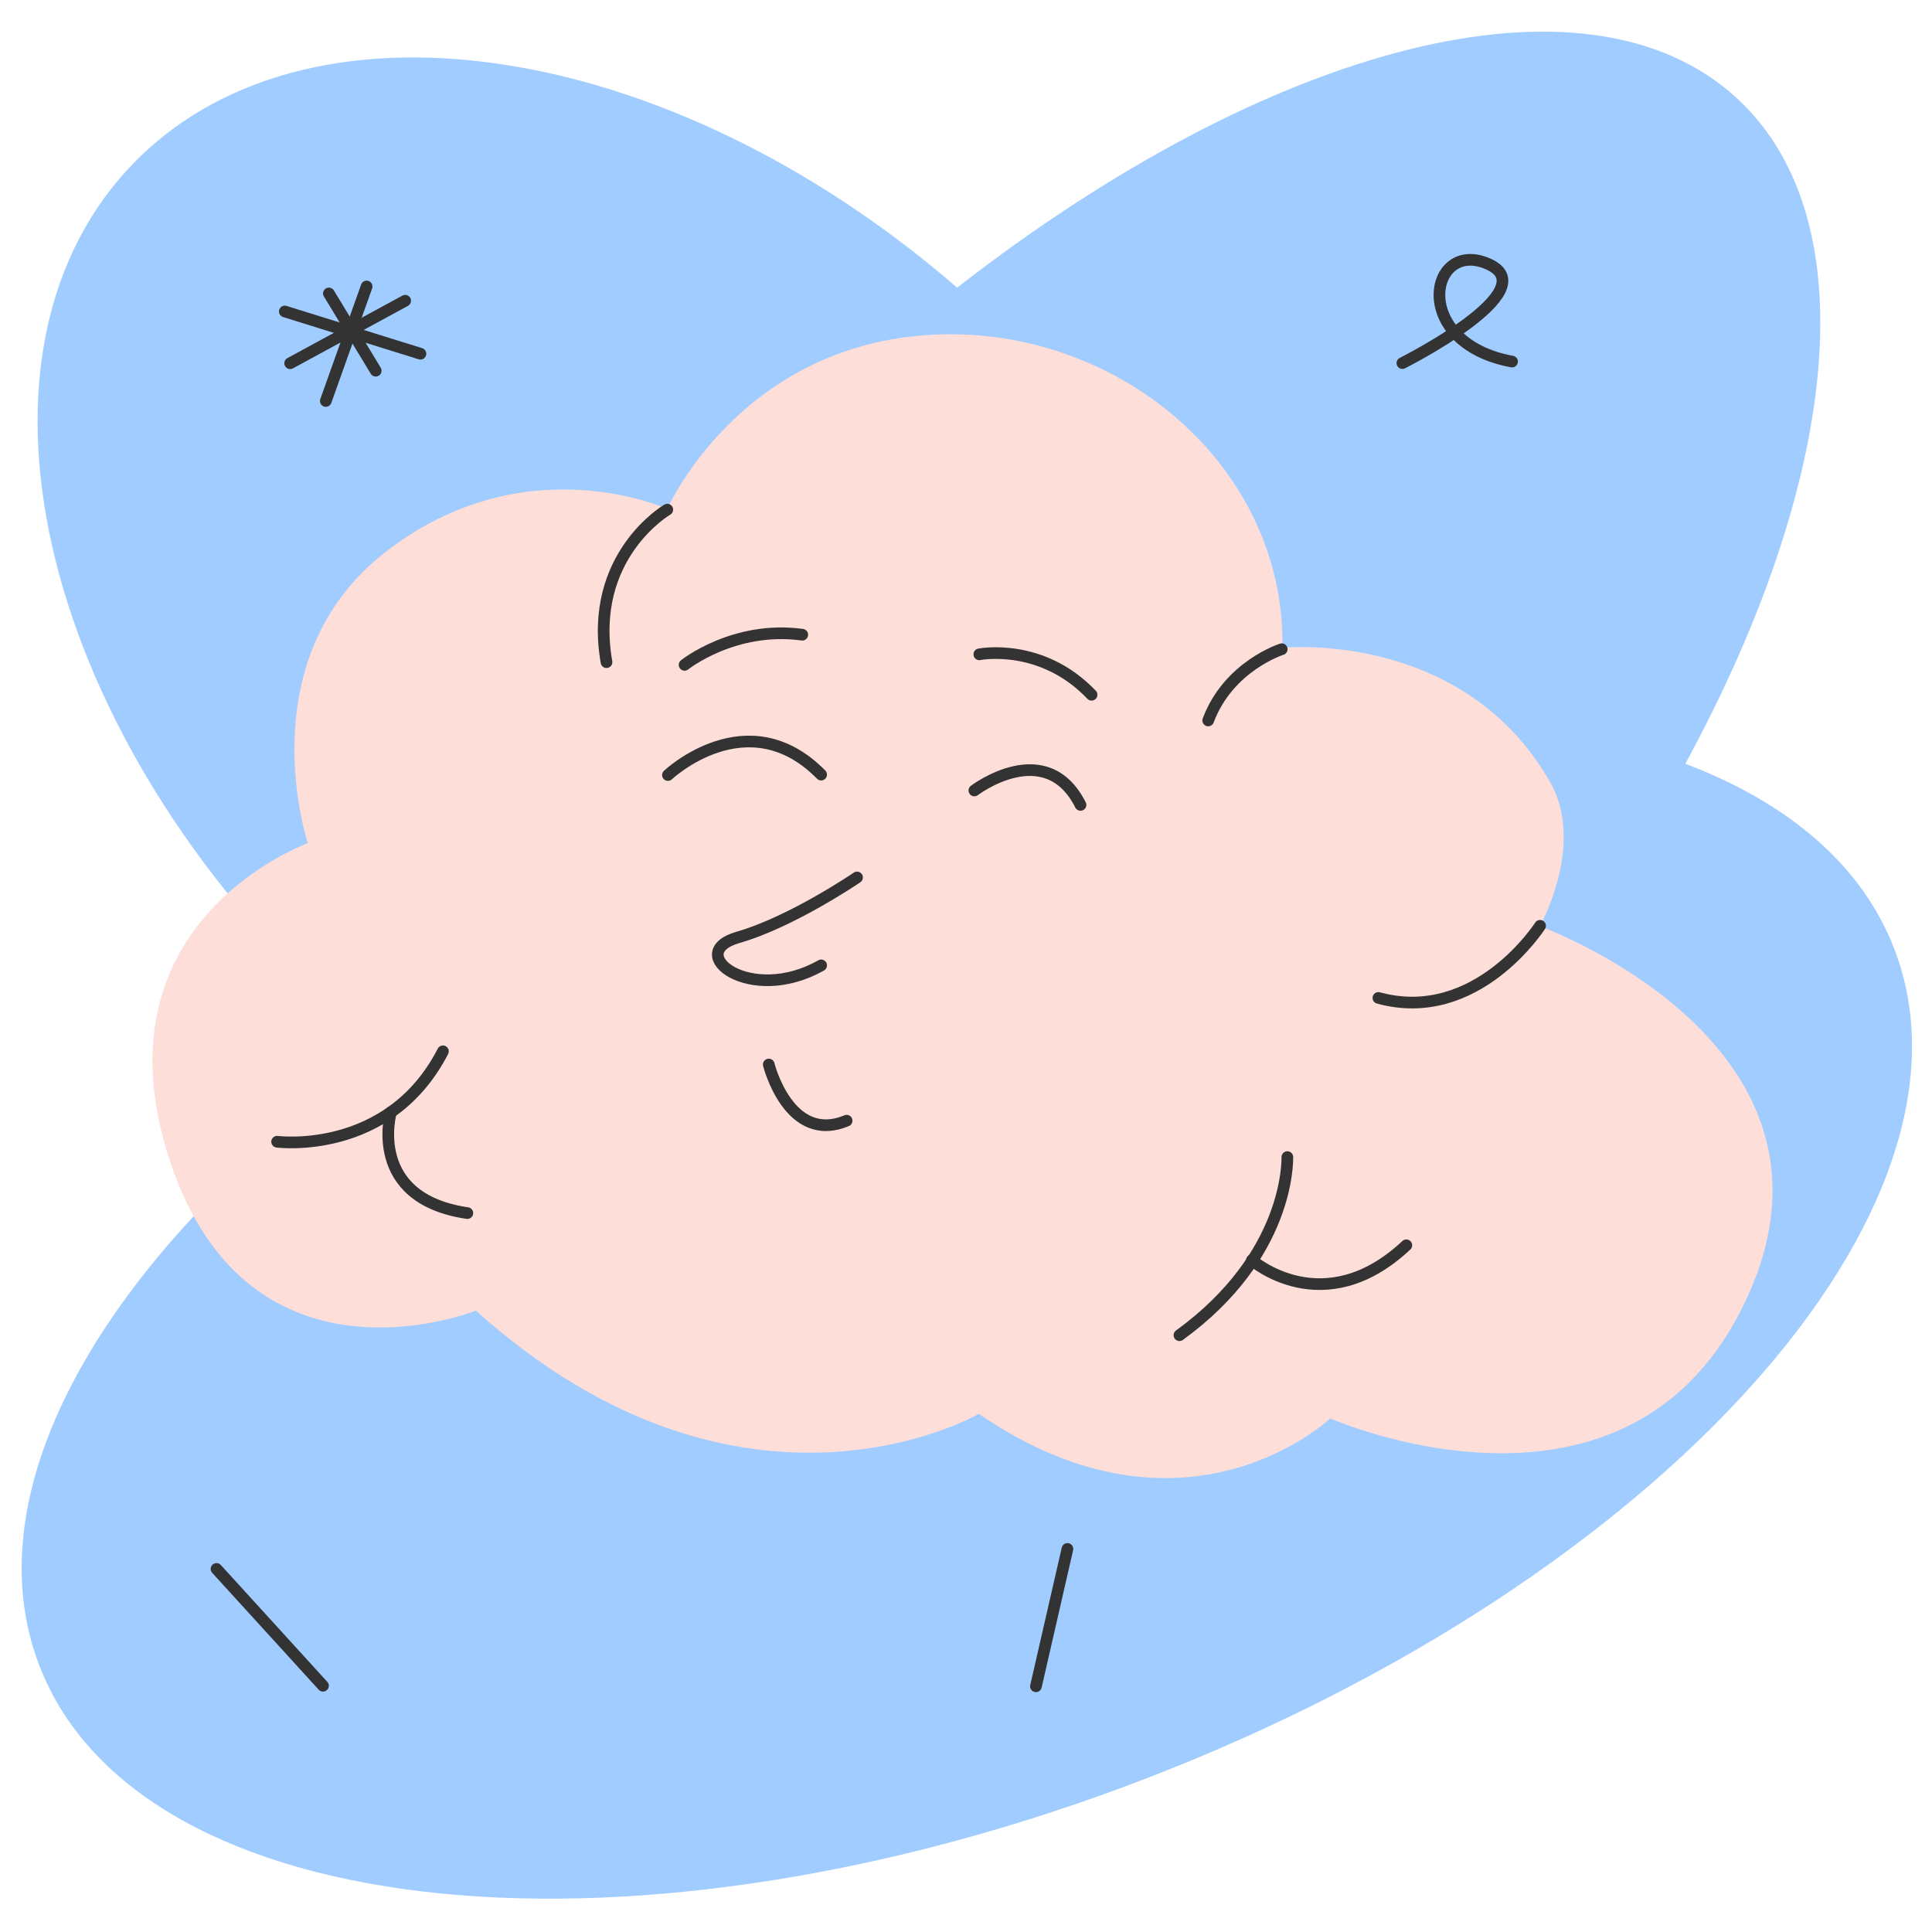 <?xml version="1.0" encoding="UTF-8"?> <svg xmlns="http://www.w3.org/2000/svg" width="1160" height="1160" viewBox="0 0 1160 1160" fill="none"> <path d="M1137.26 569.46C1117.75 519.087 1073.36 481.869 1011.9 458.578C1104.1 288.899 1121.93 132.085 1043.01 59.121C952.395 -24.632 761.466 27.261 574.691 172.707C400.426 21.782 180.953 -10.946 76.963 101.384C-30.286 217.263 25.959 443.589 202.591 606.919C208.846 612.712 215.197 618.312 221.573 623.791C218.988 630.211 216.549 636.607 214.207 642.955C62.28 757.192 -17.342 894.262 23.737 1000.32C84.136 1156.21 382.362 1186.14 689.838 1067.17C997.314 948.207 1197.64 725.38 1137.26 569.46Z" fill="#A1CCFF"></path> <path d="M400.592 305.587C400.592 305.587 442.661 209.907 554.91 201.29C667.159 192.674 771.758 277.238 770.005 388.941C770.005 388.941 877.689 377.71 930.308 468.887C952.462 506.496 924.567 556.104 924.567 556.104C924.567 556.104 1126.36 629.059 1044.87 787.55C972.397 928.515 798.695 851.623 798.695 851.623C798.695 851.623 711.883 934.071 587.725 848.902C587.725 848.902 446.232 931.083 285.763 786.924C285.763 786.924 149.907 841.475 102.061 697.186C54.215 552.897 184.816 506.278 184.816 506.278C184.816 506.278 148.056 396.146 231.637 331.3C315.26 266.463 400.592 305.587 400.592 305.587Z" fill="#FDDED9"></path> <path d="M772.938 694.726C772.948 697.113 774.011 753.908 708.154 801.677" stroke="#333333" stroke-width="7" stroke-miterlimit="10" stroke-linecap="round" stroke-linejoin="round"></path> <path d="M751.675 756.62C751.675 756.62 794.639 794.319 844.38 747.683" stroke="#333333" stroke-width="7" stroke-miterlimit="10" stroke-linecap="round" stroke-linejoin="round"></path> <path d="M166.385 685.508C166.385 685.508 233.521 694.331 265.948 631.221" stroke="#333333" stroke-width="7" stroke-miterlimit="10" stroke-linecap="round" stroke-linejoin="round"></path> <path d="M234.72 667.744C234.72 667.744 219.885 719.453 280.611 728.364" stroke="#333333" stroke-width="7" stroke-miterlimit="10" stroke-linecap="round" stroke-linejoin="round"></path> <path d="M769.57 389.797C769.57 389.797 737.67 399.852 725.421 432.567" stroke="#333333" stroke-width="7" stroke-miterlimit="10" stroke-linecap="round" stroke-linejoin="round"></path> <path d="M924.676 555.873C924.676 555.873 886.594 615.357 827.61 599.166" stroke="#333333" stroke-width="7" stroke-miterlimit="10" stroke-linecap="round" stroke-linejoin="round"></path> <path d="M400.65 305.999C400.65 305.999 352.97 333.704 364.154 397.567" stroke="#333333" stroke-width="7" stroke-miterlimit="10" stroke-linecap="round" stroke-linejoin="round"></path> <path d="M514.589 526.824C514.589 526.824 475.561 553.509 442.965 562.859C410.243 572.258 450.355 603.823 493.039 579.625" stroke="#333333" stroke-width="7" stroke-miterlimit="10" stroke-linecap="round" stroke-linejoin="round"></path> <path d="M220.131 172L195.622 240.749" stroke="#333333" stroke-width="7" stroke-miterlimit="10" stroke-linecap="round" stroke-linejoin="round"></path> <path d="M252.438 212.388L171 187.016" stroke="#333333" stroke-width="7" stroke-miterlimit="10" stroke-linecap="round" stroke-linejoin="round"></path> <path d="M243.282 180.562L174.205 218.094" stroke="#333333" stroke-width="7" stroke-miterlimit="10" stroke-linecap="round" stroke-linejoin="round"></path> <path d="M197.465 176.188L225.597 222.58" stroke="#333333" stroke-width="7" stroke-miterlimit="10" stroke-linecap="round" stroke-linejoin="round"></path> <path d="M842 218.015C842 218.015 929.097 174.318 893.606 158.524C858.112 142.74 846.101 205.686 907.861 217.1" stroke="#333333" stroke-width="7" stroke-miterlimit="10" stroke-linecap="round" stroke-linejoin="round"></path> <path d="M193.93 1012.16L130 942" stroke="#333333" stroke-width="7" stroke-miterlimit="10" stroke-linecap="round" stroke-linejoin="round"></path> <path d="M622 1012.48L640.902 930" stroke="#333333" stroke-width="7" stroke-miterlimit="10" stroke-linecap="round" stroke-linejoin="round"></path> <path d="M461.576 639.145C461.576 639.145 473.606 687.391 508.323 672.875" stroke="#333333" stroke-width="7" stroke-miterlimit="10" stroke-linecap="round" stroke-linejoin="round"></path> <path d="M401.039 465.339C401.039 465.339 448.853 420.216 493.026 465.084" stroke="#333333" stroke-width="7" stroke-miterlimit="10" stroke-linecap="round" stroke-linejoin="round"></path> <path d="M585.022 474.605C585.022 474.605 627.885 442.014 648.751 483.28" stroke="#333333" stroke-width="7" stroke-miterlimit="10" stroke-linecap="round" stroke-linejoin="round"></path> <path d="M588 392.868C588 392.868 625.21 385.459 655.404 417.146" stroke="#333333" stroke-width="7" stroke-miterlimit="10" stroke-linecap="round" stroke-linejoin="round"></path> <path d="M411.031 399.193C411.031 399.193 440.637 375.471 481.698 381.09" stroke="#333333" stroke-width="7" stroke-miterlimit="10" stroke-linecap="round" stroke-linejoin="round"></path> </svg> 